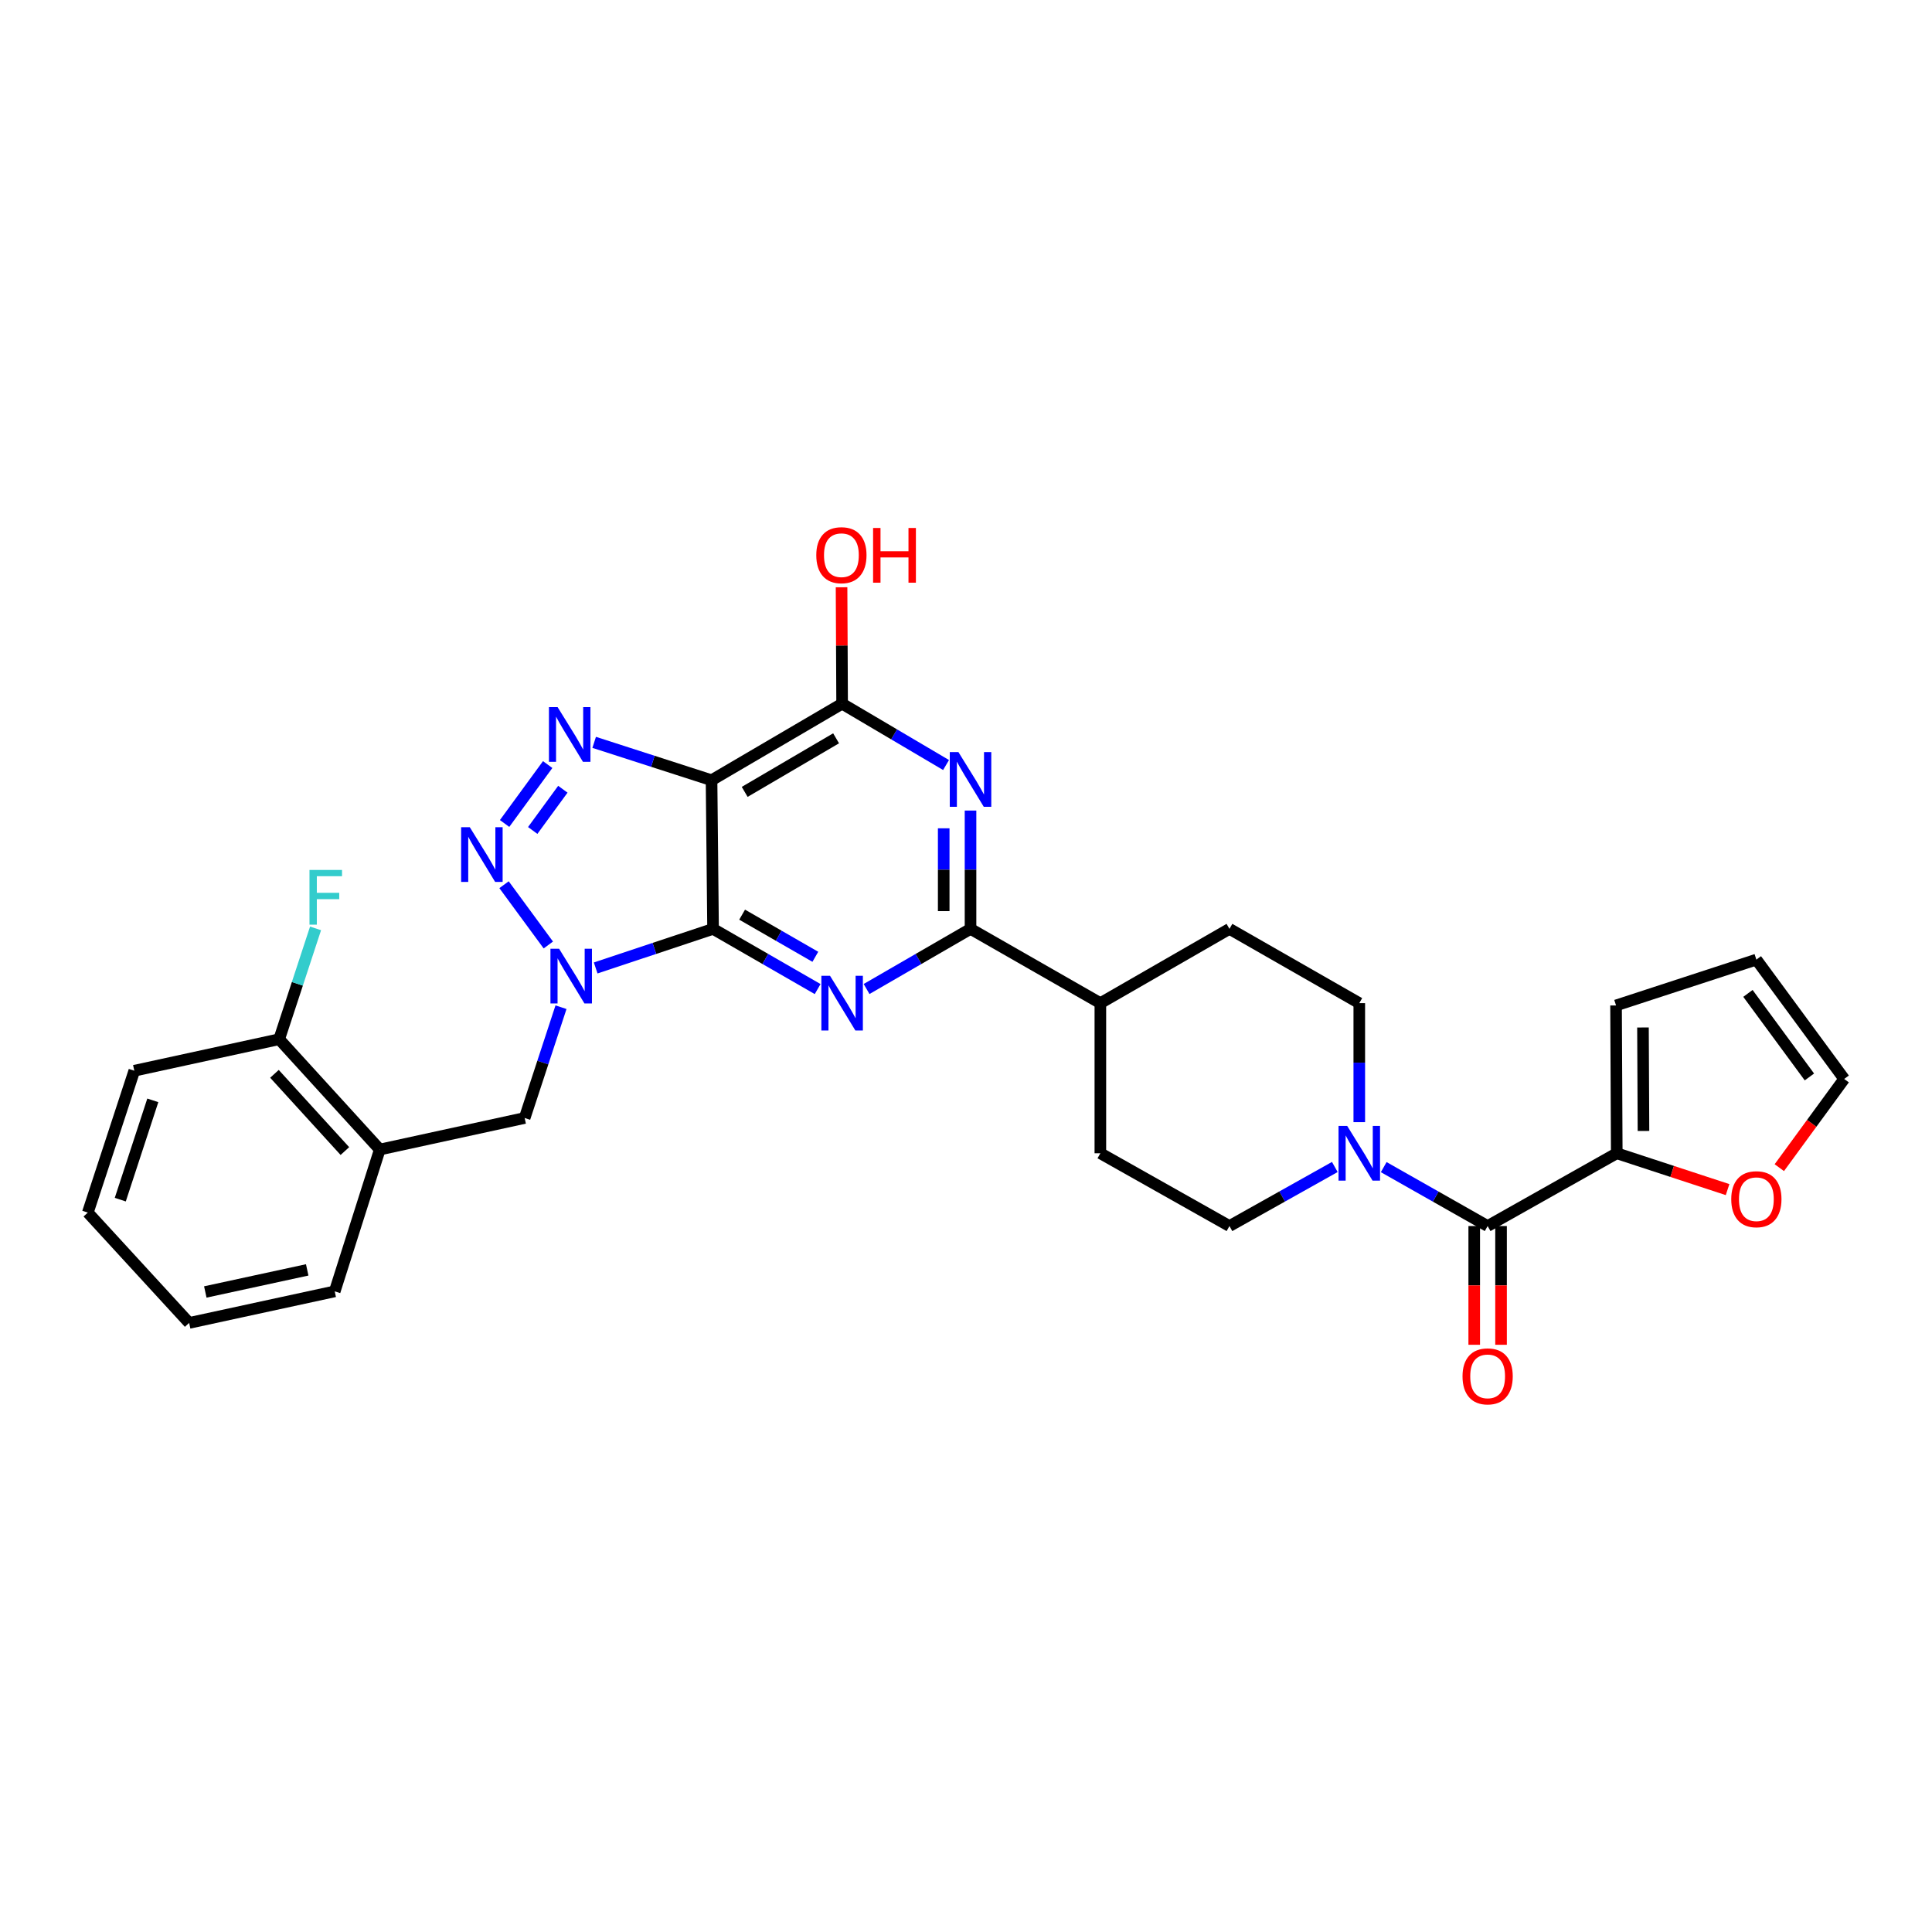 <?xml version='1.0' encoding='iso-8859-1'?>
<svg version='1.1' baseProfile='full'
              xmlns='http://www.w3.org/2000/svg'
                      xmlns:rdkit='http://www.rdkit.org/xml'
                      xmlns:xlink='http://www.w3.org/1999/xlink'
                  xml:space='preserve'
width='1000px' height='1000px' viewBox='0 0 1000 1000'>
<!-- END OF HEADER -->
<rect style='opacity:1.0;fill:#FFFFFF;stroke:none' width='1000' height='1000' x='0' y='0'> </rect>
<path class='bond-0' d='M 369.08,480.783 L 338.702,490.899' style='fill:none;fill-rule:evenodd;stroke:#000000;stroke-width:6px;stroke-linecap:butt;stroke-linejoin:miter;stroke-opacity:1' />
<path class='bond-0' d='M 338.702,490.899 L 308.325,501.016' style='fill:none;fill-rule:evenodd;stroke:#0000FF;stroke-width:6px;stroke-linecap:butt;stroke-linejoin:miter;stroke-opacity:1' />
<path class='bond-1' d='M 369.08,480.783 L 368.293,403.844' style='fill:none;fill-rule:evenodd;stroke:#000000;stroke-width:6px;stroke-linecap:butt;stroke-linejoin:miter;stroke-opacity:1' />
<path class='bond-2' d='M 369.08,480.783 L 396.146,496.363' style='fill:none;fill-rule:evenodd;stroke:#000000;stroke-width:6px;stroke-linecap:butt;stroke-linejoin:miter;stroke-opacity:1' />
<path class='bond-2' d='M 396.146,496.363 L 423.211,511.942' style='fill:none;fill-rule:evenodd;stroke:#0000FF;stroke-width:6px;stroke-linecap:butt;stroke-linejoin:miter;stroke-opacity:1' />
<path class='bond-2' d='M 384.124,473.427 L 403.07,484.332' style='fill:none;fill-rule:evenodd;stroke:#000000;stroke-width:6px;stroke-linecap:butt;stroke-linejoin:miter;stroke-opacity:1' />
<path class='bond-2' d='M 403.07,484.332 L 422.016,495.238' style='fill:none;fill-rule:evenodd;stroke:#0000FF;stroke-width:6px;stroke-linecap:butt;stroke-linejoin:miter;stroke-opacity:1' />
<path class='bond-3' d='M 283.811,489.125 L 260.89,457.93' style='fill:none;fill-rule:evenodd;stroke:#0000FF;stroke-width:6px;stroke-linecap:butt;stroke-linejoin:miter;stroke-opacity:1' />
<path class='bond-10' d='M 290.371,521.329 L 280.965,549.998' style='fill:none;fill-rule:evenodd;stroke:#0000FF;stroke-width:6px;stroke-linecap:butt;stroke-linejoin:miter;stroke-opacity:1' />
<path class='bond-10' d='M 280.965,549.998 L 271.559,578.667' style='fill:none;fill-rule:evenodd;stroke:#000000;stroke-width:6px;stroke-linecap:butt;stroke-linejoin:miter;stroke-opacity:1' />
<path class='bond-4' d='M 368.293,403.844 L 337.917,394.043' style='fill:none;fill-rule:evenodd;stroke:#000000;stroke-width:6px;stroke-linecap:butt;stroke-linejoin:miter;stroke-opacity:1' />
<path class='bond-4' d='M 337.917,394.043 L 307.54,384.242' style='fill:none;fill-rule:evenodd;stroke:#0000FF;stroke-width:6px;stroke-linecap:butt;stroke-linejoin:miter;stroke-opacity:1' />
<path class='bond-7' d='M 368.293,403.844 L 435.878,364.23' style='fill:none;fill-rule:evenodd;stroke:#000000;stroke-width:6px;stroke-linecap:butt;stroke-linejoin:miter;stroke-opacity:1' />
<path class='bond-7' d='M 385.45,409.878 L 432.76,382.147' style='fill:none;fill-rule:evenodd;stroke:#000000;stroke-width:6px;stroke-linecap:butt;stroke-linejoin:miter;stroke-opacity:1' />
<path class='bond-6' d='M 448.538,511.91 L 475.441,496.346' style='fill:none;fill-rule:evenodd;stroke:#0000FF;stroke-width:6px;stroke-linecap:butt;stroke-linejoin:miter;stroke-opacity:1' />
<path class='bond-6' d='M 475.441,496.346 L 502.344,480.783' style='fill:none;fill-rule:evenodd;stroke:#000000;stroke-width:6px;stroke-linecap:butt;stroke-linejoin:miter;stroke-opacity:1' />
<path class='bond-31' d='M 261.18,426.232 L 283.474,395.741' style='fill:none;fill-rule:evenodd;stroke:#0000FF;stroke-width:6px;stroke-linecap:butt;stroke-linejoin:miter;stroke-opacity:1' />
<path class='bond-31' d='M 275.729,429.852 L 291.335,408.508' style='fill:none;fill-rule:evenodd;stroke:#0000FF;stroke-width:6px;stroke-linecap:butt;stroke-linejoin:miter;stroke-opacity:1' />
<path class='bond-5' d='M 502.344,419.544 L 502.344,450.164' style='fill:none;fill-rule:evenodd;stroke:#0000FF;stroke-width:6px;stroke-linecap:butt;stroke-linejoin:miter;stroke-opacity:1' />
<path class='bond-5' d='M 502.344,450.164 L 502.344,480.783' style='fill:none;fill-rule:evenodd;stroke:#000000;stroke-width:6px;stroke-linecap:butt;stroke-linejoin:miter;stroke-opacity:1' />
<path class='bond-5' d='M 488.463,428.73 L 488.463,450.164' style='fill:none;fill-rule:evenodd;stroke:#0000FF;stroke-width:6px;stroke-linecap:butt;stroke-linejoin:miter;stroke-opacity:1' />
<path class='bond-5' d='M 488.463,450.164 L 488.463,471.597' style='fill:none;fill-rule:evenodd;stroke:#000000;stroke-width:6px;stroke-linecap:butt;stroke-linejoin:miter;stroke-opacity:1' />
<path class='bond-30' d='M 489.675,395.975 L 462.776,380.102' style='fill:none;fill-rule:evenodd;stroke:#0000FF;stroke-width:6px;stroke-linecap:butt;stroke-linejoin:miter;stroke-opacity:1' />
<path class='bond-30' d='M 462.776,380.102 L 435.878,364.23' style='fill:none;fill-rule:evenodd;stroke:#000000;stroke-width:6px;stroke-linecap:butt;stroke-linejoin:miter;stroke-opacity:1' />
<path class='bond-14' d='M 502.344,480.783 L 569.543,519.233' style='fill:none;fill-rule:evenodd;stroke:#000000;stroke-width:6px;stroke-linecap:butt;stroke-linejoin:miter;stroke-opacity:1' />
<path class='bond-24' d='M 435.878,364.23 L 435.733,334.099' style='fill:none;fill-rule:evenodd;stroke:#000000;stroke-width:6px;stroke-linecap:butt;stroke-linejoin:miter;stroke-opacity:1' />
<path class='bond-24' d='M 435.733,334.099 L 435.588,303.967' style='fill:none;fill-rule:evenodd;stroke:#FF0000;stroke-width:6px;stroke-linecap:butt;stroke-linejoin:miter;stroke-opacity:1' />
<path class='bond-8' d='M 769.999,634.599 L 743.106,619.35' style='fill:none;fill-rule:evenodd;stroke:#000000;stroke-width:6px;stroke-linecap:butt;stroke-linejoin:miter;stroke-opacity:1' />
<path class='bond-8' d='M 743.106,619.35 L 716.213,604.1' style='fill:none;fill-rule:evenodd;stroke:#0000FF;stroke-width:6px;stroke-linecap:butt;stroke-linejoin:miter;stroke-opacity:1' />
<path class='bond-11' d='M 769.999,634.599 L 836.835,596.928' style='fill:none;fill-rule:evenodd;stroke:#000000;stroke-width:6px;stroke-linecap:butt;stroke-linejoin:miter;stroke-opacity:1' />
<path class='bond-15' d='M 763.058,634.599 L 763.058,665.326' style='fill:none;fill-rule:evenodd;stroke:#000000;stroke-width:6px;stroke-linecap:butt;stroke-linejoin:miter;stroke-opacity:1' />
<path class='bond-15' d='M 763.058,665.326 L 763.058,696.054' style='fill:none;fill-rule:evenodd;stroke:#FF0000;stroke-width:6px;stroke-linecap:butt;stroke-linejoin:miter;stroke-opacity:1' />
<path class='bond-15' d='M 776.939,634.599 L 776.939,665.326' style='fill:none;fill-rule:evenodd;stroke:#000000;stroke-width:6px;stroke-linecap:butt;stroke-linejoin:miter;stroke-opacity:1' />
<path class='bond-15' d='M 776.939,665.326 L 776.939,696.054' style='fill:none;fill-rule:evenodd;stroke:#FF0000;stroke-width:6px;stroke-linecap:butt;stroke-linejoin:miter;stroke-opacity:1' />
<path class='bond-9' d='M 690.897,604.028 L 663.631,619.314' style='fill:none;fill-rule:evenodd;stroke:#0000FF;stroke-width:6px;stroke-linecap:butt;stroke-linejoin:miter;stroke-opacity:1' />
<path class='bond-9' d='M 663.631,619.314 L 636.364,634.599' style='fill:none;fill-rule:evenodd;stroke:#000000;stroke-width:6px;stroke-linecap:butt;stroke-linejoin:miter;stroke-opacity:1' />
<path class='bond-32' d='M 703.563,580.825 L 703.563,550.029' style='fill:none;fill-rule:evenodd;stroke:#0000FF;stroke-width:6px;stroke-linecap:butt;stroke-linejoin:miter;stroke-opacity:1' />
<path class='bond-32' d='M 703.563,550.029 L 703.563,519.233' style='fill:none;fill-rule:evenodd;stroke:#000000;stroke-width:6px;stroke-linecap:butt;stroke-linejoin:miter;stroke-opacity:1' />
<path class='bond-12' d='M 271.559,578.667 L 196.579,595' style='fill:none;fill-rule:evenodd;stroke:#000000;stroke-width:6px;stroke-linecap:butt;stroke-linejoin:miter;stroke-opacity:1' />
<path class='bond-13' d='M 836.835,596.928 L 865.514,606.333' style='fill:none;fill-rule:evenodd;stroke:#000000;stroke-width:6px;stroke-linecap:butt;stroke-linejoin:miter;stroke-opacity:1' />
<path class='bond-13' d='M 865.514,606.333 L 894.192,615.739' style='fill:none;fill-rule:evenodd;stroke:#FF0000;stroke-width:6px;stroke-linecap:butt;stroke-linejoin:miter;stroke-opacity:1' />
<path class='bond-18' d='M 836.835,596.928 L 836.465,520.413' style='fill:none;fill-rule:evenodd;stroke:#000000;stroke-width:6px;stroke-linecap:butt;stroke-linejoin:miter;stroke-opacity:1' />
<path class='bond-18' d='M 850.661,585.383 L 850.402,531.823' style='fill:none;fill-rule:evenodd;stroke:#000000;stroke-width:6px;stroke-linecap:butt;stroke-linejoin:miter;stroke-opacity:1' />
<path class='bond-19' d='M 196.579,595 L 144.502,537.895' style='fill:none;fill-rule:evenodd;stroke:#000000;stroke-width:6px;stroke-linecap:butt;stroke-linejoin:miter;stroke-opacity:1' />
<path class='bond-19' d='M 178.511,595.788 L 142.058,555.814' style='fill:none;fill-rule:evenodd;stroke:#000000;stroke-width:6px;stroke-linecap:butt;stroke-linejoin:miter;stroke-opacity:1' />
<path class='bond-26' d='M 196.579,595 L 173.251,668.407' style='fill:none;fill-rule:evenodd;stroke:#000000;stroke-width:6px;stroke-linecap:butt;stroke-linejoin:miter;stroke-opacity:1' />
<path class='bond-20' d='M 920.971,604.38 L 937.758,581.421' style='fill:none;fill-rule:evenodd;stroke:#FF0000;stroke-width:6px;stroke-linecap:butt;stroke-linejoin:miter;stroke-opacity:1' />
<path class='bond-20' d='M 937.758,581.421 L 954.545,558.462' style='fill:none;fill-rule:evenodd;stroke:#000000;stroke-width:6px;stroke-linecap:butt;stroke-linejoin:miter;stroke-opacity:1' />
<path class='bond-22' d='M 569.543,519.233 L 636.364,480.783' style='fill:none;fill-rule:evenodd;stroke:#000000;stroke-width:6px;stroke-linecap:butt;stroke-linejoin:miter;stroke-opacity:1' />
<path class='bond-23' d='M 569.543,519.233 L 569.543,596.928' style='fill:none;fill-rule:evenodd;stroke:#000000;stroke-width:6px;stroke-linecap:butt;stroke-linejoin:miter;stroke-opacity:1' />
<path class='bond-16' d='M 703.563,519.233 L 636.364,480.783' style='fill:none;fill-rule:evenodd;stroke:#000000;stroke-width:6px;stroke-linecap:butt;stroke-linejoin:miter;stroke-opacity:1' />
<path class='bond-17' d='M 636.364,634.599 L 569.543,596.928' style='fill:none;fill-rule:evenodd;stroke:#000000;stroke-width:6px;stroke-linecap:butt;stroke-linejoin:miter;stroke-opacity:1' />
<path class='bond-21' d='M 836.465,520.413 L 909.093,496.692' style='fill:none;fill-rule:evenodd;stroke:#000000;stroke-width:6px;stroke-linecap:butt;stroke-linejoin:miter;stroke-opacity:1' />
<path class='bond-25' d='M 144.502,537.895 L 153.915,509.215' style='fill:none;fill-rule:evenodd;stroke:#000000;stroke-width:6px;stroke-linecap:butt;stroke-linejoin:miter;stroke-opacity:1' />
<path class='bond-25' d='M 153.915,509.215 L 163.328,480.535' style='fill:none;fill-rule:evenodd;stroke:#33CCCC;stroke-width:6px;stroke-linecap:butt;stroke-linejoin:miter;stroke-opacity:1' />
<path class='bond-27' d='M 144.502,537.895 L 69.515,554.205' style='fill:none;fill-rule:evenodd;stroke:#000000;stroke-width:6px;stroke-linecap:butt;stroke-linejoin:miter;stroke-opacity:1' />
<path class='bond-34' d='M 954.545,558.462 L 909.093,496.692' style='fill:none;fill-rule:evenodd;stroke:#000000;stroke-width:6px;stroke-linecap:butt;stroke-linejoin:miter;stroke-opacity:1' />
<path class='bond-34' d='M 936.547,557.424 L 904.731,514.185' style='fill:none;fill-rule:evenodd;stroke:#000000;stroke-width:6px;stroke-linecap:butt;stroke-linejoin:miter;stroke-opacity:1' />
<path class='bond-28' d='M 173.251,668.407 L 97.901,684.74' style='fill:none;fill-rule:evenodd;stroke:#000000;stroke-width:6px;stroke-linecap:butt;stroke-linejoin:miter;stroke-opacity:1' />
<path class='bond-28' d='M 159.008,657.291 L 106.263,668.724' style='fill:none;fill-rule:evenodd;stroke:#000000;stroke-width:6px;stroke-linecap:butt;stroke-linejoin:miter;stroke-opacity:1' />
<path class='bond-33' d='M 69.515,554.205 L 45.455,627.628' style='fill:none;fill-rule:evenodd;stroke:#000000;stroke-width:6px;stroke-linecap:butt;stroke-linejoin:miter;stroke-opacity:1' />
<path class='bond-33' d='M 79.096,569.541 L 62.254,620.937' style='fill:none;fill-rule:evenodd;stroke:#000000;stroke-width:6px;stroke-linecap:butt;stroke-linejoin:miter;stroke-opacity:1' />
<path class='bond-29' d='M 97.901,684.74 L 45.455,627.628' style='fill:none;fill-rule:evenodd;stroke:#000000;stroke-width:6px;stroke-linecap:butt;stroke-linejoin:miter;stroke-opacity:1' />
<path  class='atom-1' d='M 289.39 491.077
L 298.67 506.077
Q 299.59 507.557, 301.07 510.237
Q 302.55 512.917, 302.63 513.077
L 302.63 491.077
L 306.39 491.077
L 306.39 519.397
L 302.51 519.397
L 292.55 502.997
Q 291.39 501.077, 290.15 498.877
Q 288.95 496.677, 288.59 495.997
L 288.59 519.397
L 284.91 519.397
L 284.91 491.077
L 289.39 491.077
' fill='#0000FF'/>
<path  class='atom-3' d='M 429.618 505.073
L 438.898 520.073
Q 439.818 521.553, 441.298 524.233
Q 442.778 526.913, 442.858 527.073
L 442.858 505.073
L 446.618 505.073
L 446.618 533.393
L 442.738 533.393
L 432.778 516.993
Q 431.618 515.073, 430.378 512.873
Q 429.178 510.673, 428.818 509.993
L 428.818 533.393
L 425.138 533.393
L 425.138 505.073
L 429.618 505.073
' fill='#0000FF'/>
<path  class='atom-4' d='M 243.159 428.158
L 252.439 443.158
Q 253.359 444.638, 254.839 447.318
Q 256.319 449.998, 256.399 450.158
L 256.399 428.158
L 260.159 428.158
L 260.159 456.478
L 256.279 456.478
L 246.319 440.078
Q 245.159 438.158, 243.919 435.958
Q 242.719 433.758, 242.359 433.078
L 242.359 456.478
L 238.679 456.478
L 238.679 428.158
L 243.159 428.158
' fill='#0000FF'/>
<path  class='atom-5' d='M 288.611 365.994
L 297.891 380.994
Q 298.811 382.474, 300.291 385.154
Q 301.771 387.834, 301.851 387.994
L 301.851 365.994
L 305.611 365.994
L 305.611 394.314
L 301.731 394.314
L 291.771 377.914
Q 290.611 375.994, 289.371 373.794
Q 288.171 371.594, 287.811 370.914
L 287.811 394.314
L 284.131 394.314
L 284.131 365.994
L 288.611 365.994
' fill='#0000FF'/>
<path  class='atom-6' d='M 496.084 389.291
L 505.364 404.291
Q 506.284 405.771, 507.764 408.451
Q 509.244 411.131, 509.324 411.291
L 509.324 389.291
L 513.084 389.291
L 513.084 417.611
L 509.204 417.611
L 499.244 401.211
Q 498.084 399.291, 496.844 397.091
Q 495.644 394.891, 495.284 394.211
L 495.284 417.611
L 491.604 417.611
L 491.604 389.291
L 496.084 389.291
' fill='#0000FF'/>
<path  class='atom-10' d='M 697.303 582.768
L 706.583 597.768
Q 707.503 599.248, 708.983 601.928
Q 710.463 604.608, 710.543 604.768
L 710.543 582.768
L 714.303 582.768
L 714.303 611.088
L 710.423 611.088
L 700.463 594.688
Q 699.303 592.768, 698.063 590.568
Q 696.863 588.368, 696.503 587.688
L 696.503 611.088
L 692.823 611.088
L 692.823 582.768
L 697.303 582.768
' fill='#0000FF'/>
<path  class='atom-14' d='M 896.093 620.706
Q 896.093 613.906, 899.453 610.106
Q 902.813 606.306, 909.093 606.306
Q 915.373 606.306, 918.733 610.106
Q 922.093 613.906, 922.093 620.706
Q 922.093 627.586, 918.693 631.506
Q 915.293 635.386, 909.093 635.386
Q 902.853 635.386, 899.453 631.506
Q 896.093 627.626, 896.093 620.706
M 909.093 632.186
Q 913.413 632.186, 915.733 629.306
Q 918.093 626.386, 918.093 620.706
Q 918.093 615.146, 915.733 612.346
Q 913.413 609.506, 909.093 609.506
Q 904.773 609.506, 902.413 612.306
Q 900.093 615.106, 900.093 620.706
Q 900.093 626.426, 902.413 629.306
Q 904.773 632.186, 909.093 632.186
' fill='#FF0000'/>
<path  class='atom-16' d='M 756.999 712.397
Q 756.999 705.597, 760.359 701.797
Q 763.719 697.997, 769.999 697.997
Q 776.279 697.997, 779.639 701.797
Q 782.999 705.597, 782.999 712.397
Q 782.999 719.277, 779.599 723.197
Q 776.199 727.077, 769.999 727.077
Q 763.759 727.077, 760.359 723.197
Q 756.999 719.317, 756.999 712.397
M 769.999 723.877
Q 774.319 723.877, 776.639 720.997
Q 778.999 718.077, 778.999 712.397
Q 778.999 706.837, 776.639 704.037
Q 774.319 701.197, 769.999 701.197
Q 765.679 701.197, 763.319 703.997
Q 760.999 706.797, 760.999 712.397
Q 760.999 718.117, 763.319 720.997
Q 765.679 723.877, 769.999 723.877
' fill='#FF0000'/>
<path  class='atom-25' d='M 422.508 287.363
Q 422.508 280.563, 425.868 276.763
Q 429.228 272.963, 435.508 272.963
Q 441.788 272.963, 445.148 276.763
Q 448.508 280.563, 448.508 287.363
Q 448.508 294.243, 445.108 298.163
Q 441.708 302.043, 435.508 302.043
Q 429.268 302.043, 425.868 298.163
Q 422.508 294.283, 422.508 287.363
M 435.508 298.843
Q 439.828 298.843, 442.148 295.963
Q 444.508 293.043, 444.508 287.363
Q 444.508 281.803, 442.148 279.003
Q 439.828 276.163, 435.508 276.163
Q 431.188 276.163, 428.828 278.963
Q 426.508 281.763, 426.508 287.363
Q 426.508 293.083, 428.828 295.963
Q 431.188 298.843, 435.508 298.843
' fill='#FF0000'/>
<path  class='atom-25' d='M 451.908 273.283
L 455.748 273.283
L 455.748 285.323
L 470.228 285.323
L 470.228 273.283
L 474.068 273.283
L 474.068 301.603
L 470.228 301.603
L 470.228 288.523
L 455.748 288.523
L 455.748 301.603
L 451.908 301.603
L 451.908 273.283
' fill='#FF0000'/>
<path  class='atom-26' d='M 160.189 450.282
L 177.029 450.282
L 177.029 453.522
L 163.989 453.522
L 163.989 462.122
L 175.589 462.122
L 175.589 465.402
L 163.989 465.402
L 163.989 478.602
L 160.189 478.602
L 160.189 450.282
' fill='#33CCCC'/>
</svg>
